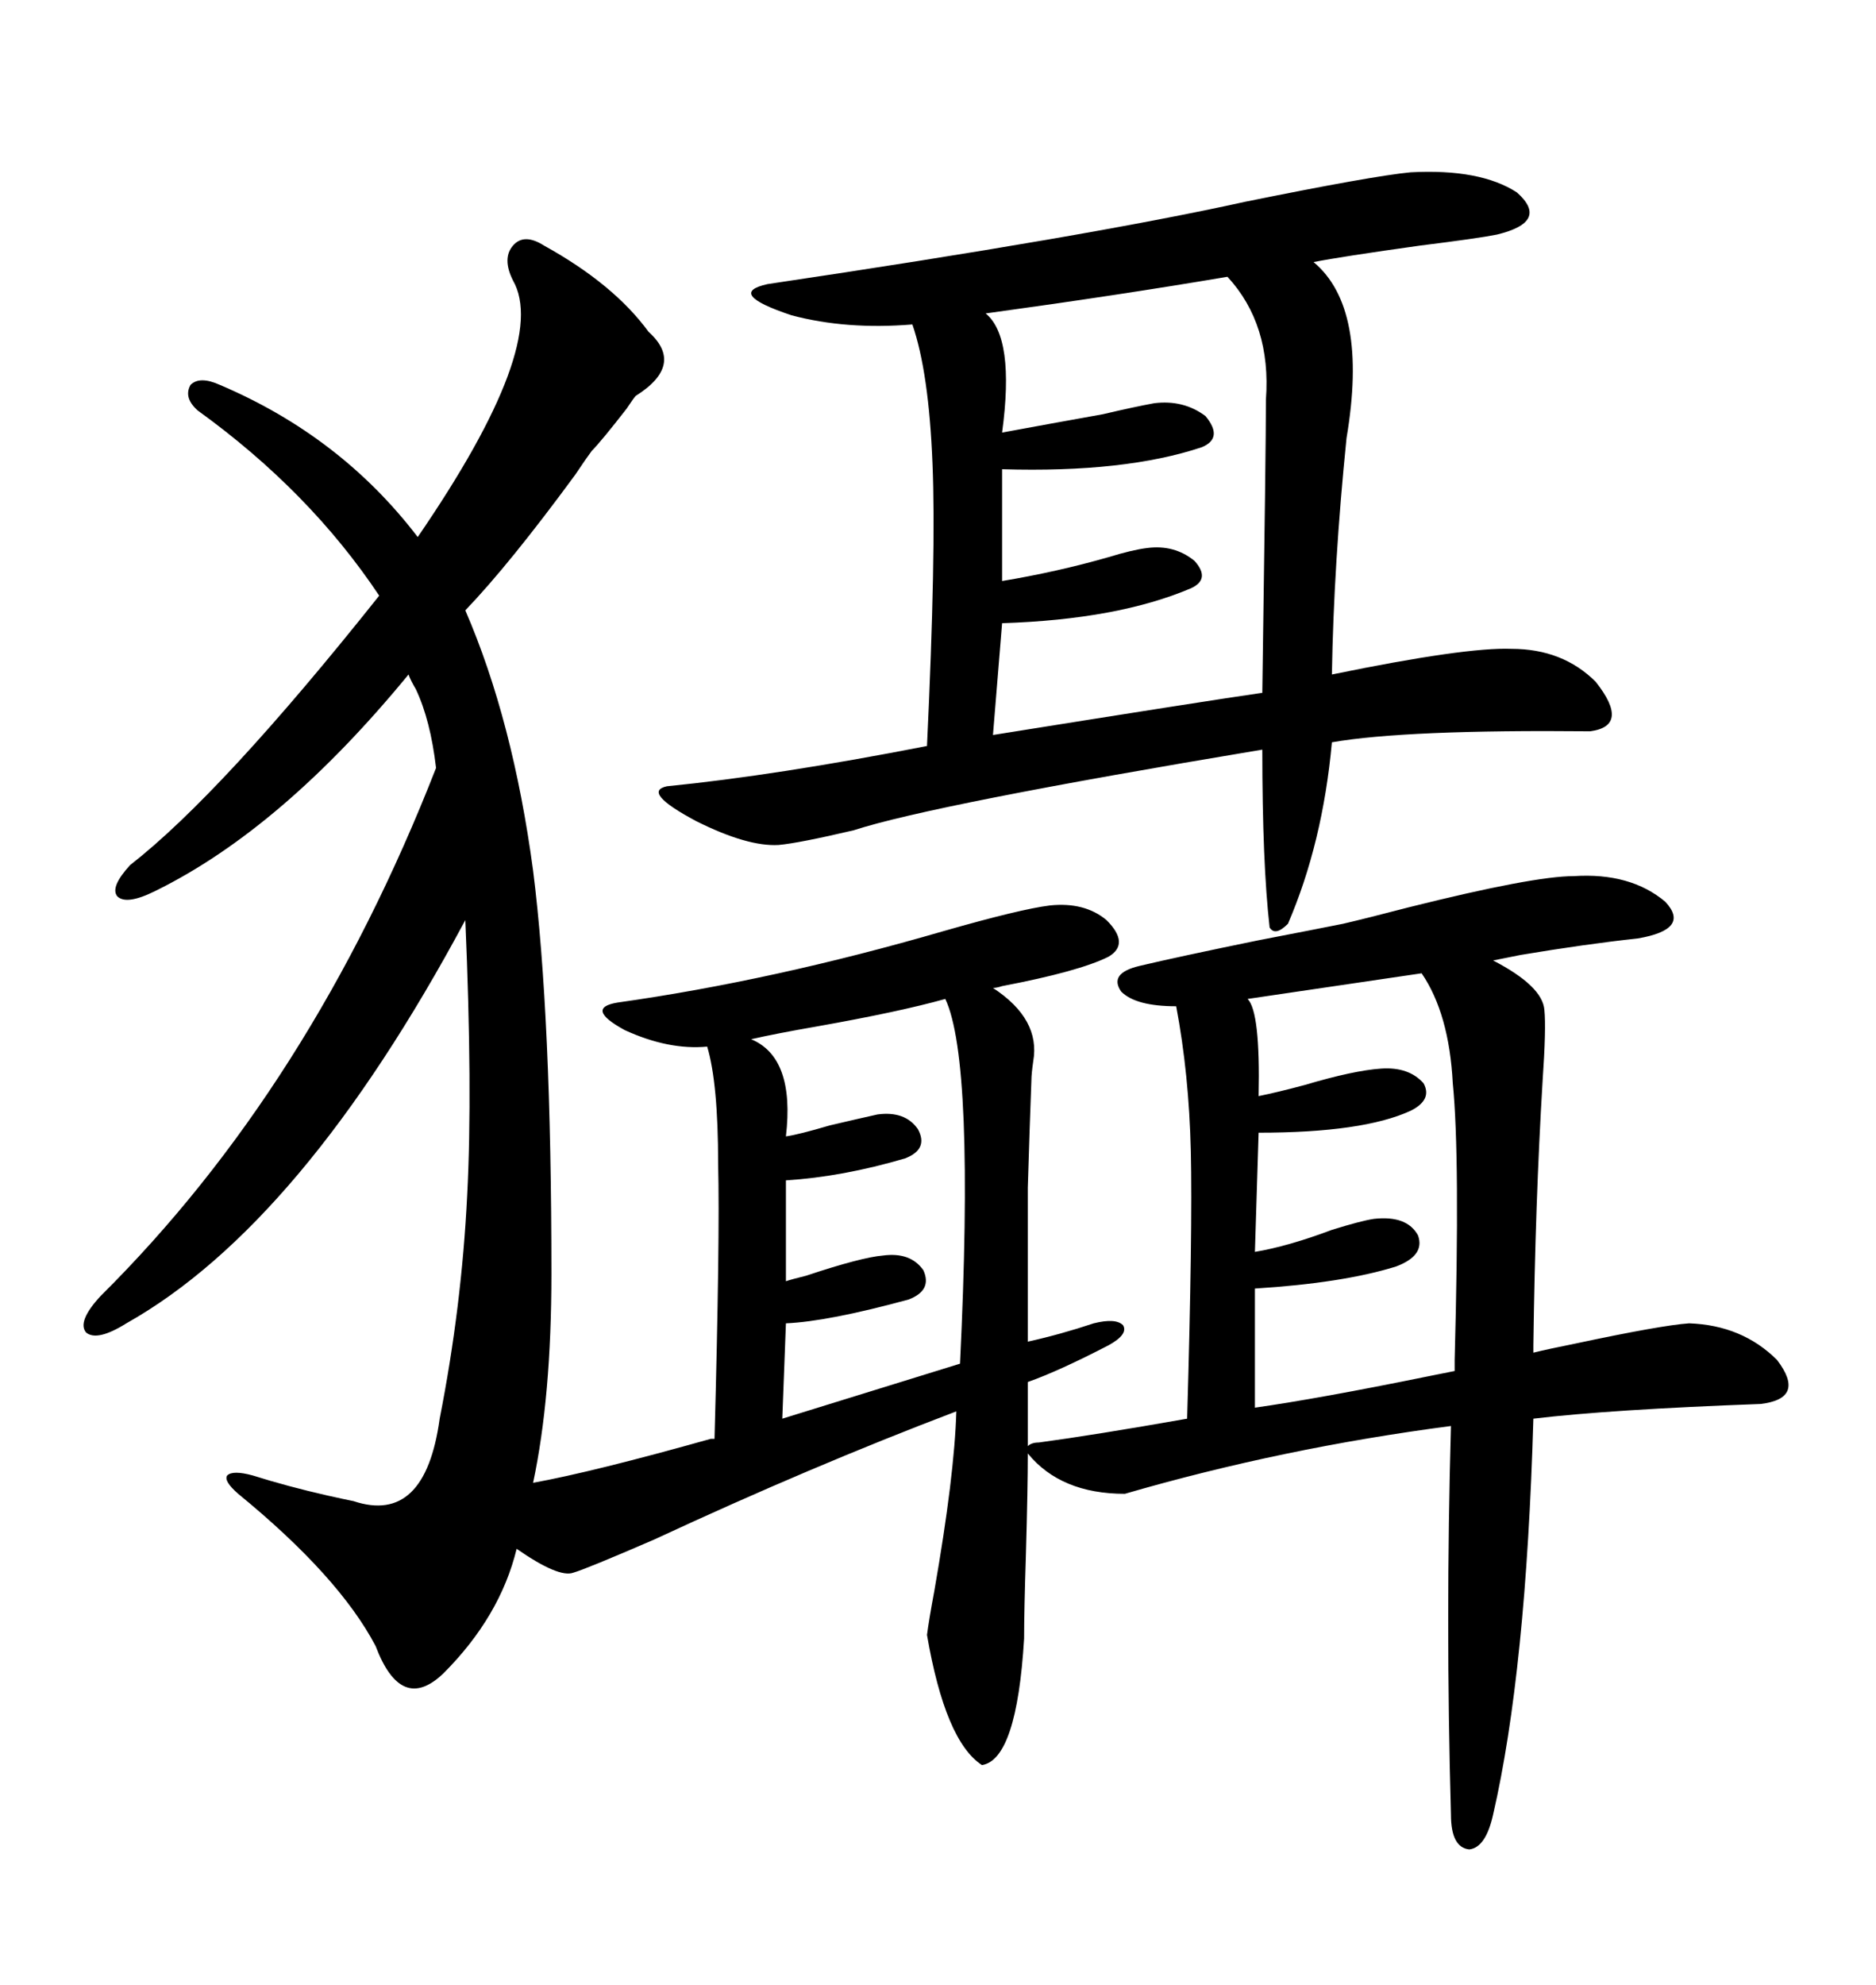 <svg xmlns="http://www.w3.org/2000/svg" xmlns:xlink="http://www.w3.org/1999/xlink" width="300" height="317.285"><path d="M87.01 39.26L87.01 39.26Q98.14 45.41 103.71 53.03L103.71 53.03Q109.57 58.30 101.66 63.28L101.66 63.28Q101.37 63.57 100.20 65.33L100.20 65.33Q96.09 70.61 94.63 72.07L94.63 72.07Q93.75 73.24 91.99 75.88L91.99 75.88Q81.45 90.23 74.41 97.56L74.41 97.56Q82.03 115.14 85.25 139.16L85.25 139.16Q88.18 162.30 88.18 203.61L88.18 203.61Q88.18 223.24 85.25 237.01L85.25 237.01Q94.92 235.25 113.67 229.98L113.67 229.98L114.26 229.98Q115.14 197.75 114.84 186.04L114.84 186.04Q114.84 173.14 113.09 167.29L113.09 167.29Q106.93 167.87 99.90 164.65L99.90 164.65Q93.46 161.13 98.73 160.25L98.73 160.25Q123.63 156.74 150.88 148.83L150.88 148.83Q163.18 145.31 167.87 144.73L167.87 144.73Q173.44 144.14 176.95 147.07L176.95 147.07Q180.76 150.88 177.25 152.93L177.25 152.93Q172.56 155.27 160.25 157.62L160.25 157.62Q159.38 157.91 158.79 157.91L158.79 157.91Q166.41 162.89 165.23 169.63L165.23 169.63Q164.94 171.68 164.94 172.56L164.94 172.56Q164.65 180.18 164.36 189.84L164.36 189.84Q164.36 194.53 164.36 200.10L164.36 200.10Q164.36 205.08 164.36 214.45L164.36 214.45Q169.63 213.28 174.90 211.52L174.90 211.52Q178.42 210.64 179.59 211.82L179.59 211.82Q180.47 213.28 177.25 215.04L177.25 215.04Q169.34 219.14 164.36 220.90L164.36 220.90L164.36 231.15Q164.94 230.57 166.11 230.57L166.11 230.57Q174.90 229.39 189.84 226.76L189.84 226.76Q190.72 196.58 190.43 183.98L190.43 183.98Q190.14 171.68 188.09 160.84L188.09 160.84Q181.64 160.84 179.30 158.50L179.30 158.50Q177.25 155.57 182.23 154.39L182.23 154.39Q188.38 152.93 201.27 150.29L201.27 150.29Q210.35 148.54 214.75 147.66L214.75 147.66Q218.55 146.78 225.29 145.02L225.29 145.02Q245.21 140.04 251.66 140.04L251.66 140.04Q260.74 139.45 266.31 144.14L266.31 144.14Q270.41 148.54 261.91 150L261.91 150Q253.71 150.88 243.16 152.64L243.16 152.64Q240.23 153.22 238.77 153.52L238.77 153.52Q246.68 157.62 246.97 161.43L246.97 161.43Q247.27 164.36 246.68 172.85L246.68 172.85Q245.51 192.19 245.21 215.04L245.21 215.04L245.21 216.21Q247.56 215.63 251.95 214.75L251.95 214.75Q265.72 211.82 270.12 211.52L270.12 211.52Q278.61 211.82 284.18 217.38L284.18 217.38Q288.87 223.54 281.54 224.41L281.54 224.41Q257.52 225.29 245.21 226.76L245.21 226.76Q244.04 267.19 238.77 290.04L238.77 290.04Q237.60 295.31 234.96 295.61L234.96 295.61Q232.03 295.31 232.03 290.04L232.03 290.04Q231.15 258.98 232.03 227.93L232.03 227.93Q205.08 231.45 179.88 238.77L179.88 238.77Q169.63 238.77 164.36 232.32L164.36 232.32Q164.36 237.89 164.06 248.44L164.06 248.44Q163.77 257.52 163.77 261.91L163.77 261.91Q162.60 281.25 157.03 282.13L157.03 282.13Q151.17 278.32 148.24 261.33L148.24 261.33Q148.54 258.98 149.41 254.30L149.41 254.30Q152.64 235.84 152.93 225.59L152.93 225.59Q129.79 234.38 104.59 246.09L104.59 246.09Q93.75 250.78 91.70 251.37L91.70 251.37Q89.36 252.25 82.62 247.56L82.62 247.56Q79.98 258.40 70.90 267.48L70.90 267.48Q64.16 273.93 60.06 263.09L60.06 263.09Q54.20 251.95 38.09 238.77L38.09 238.77Q35.74 236.72 36.33 235.84L36.33 235.84Q37.21 234.96 40.43 235.84L40.43 235.84Q46.00 237.60 52.44 239.06L52.44 239.06Q55.08 239.65 56.54 239.94L56.54 239.94Q67.97 243.75 70.31 226.76L70.31 226.76Q73.83 208.89 74.71 191.02L74.71 191.02Q75.59 174.32 74.41 147.07L74.41 147.07Q48.34 195.70 20.21 211.52L20.21 211.52Q15.53 214.45 13.77 212.99L13.77 212.99Q12.30 211.23 16.11 207.13L16.11 207.13Q49.80 173.73 69.73 122.75L69.73 122.75Q68.85 115.14 66.50 110.16L66.50 110.16Q65.63 108.69 65.33 107.81L65.33 107.81Q45.12 132.42 24.90 142.38L24.90 142.38Q20.21 144.73 18.75 143.26L18.75 143.26Q17.58 141.80 20.80 138.28L20.80 138.28Q35.45 126.86 60.64 95.21L60.64 95.21Q49.51 78.52 31.64 65.63L31.64 65.63Q29.30 63.57 30.47 61.52L30.47 61.52Q31.93 60.06 35.16 61.52L35.16 61.52Q54.49 69.73 66.80 85.84L66.80 85.84Q87.89 55.08 82.03 44.82L82.03 44.82Q80.27 41.31 82.03 39.26L82.03 39.26Q83.79 37.21 87.01 39.26ZM225.59 27.54L225.59 27.54Q236.72 26.95 242.58 30.76L242.58 30.76Q247.85 35.45 239.36 37.50L239.36 37.50Q236.43 38.09 227.05 39.26L227.05 39.26Q214.45 41.02 210.06 41.89L210.06 41.89Q218.85 49.22 215.33 70.02L215.33 70.02Q213.28 90.23 212.99 107.81L212.99 107.81Q234.38 103.42 241.70 103.71L241.70 103.71Q249.90 103.71 255.18 108.98L255.18 108.98Q260.74 116.02 254.30 116.89L254.30 116.89Q224.71 116.60 212.99 118.65L212.99 118.65Q211.52 134.77 205.96 147.66L205.96 147.66Q203.91 149.71 203.03 148.24L203.03 148.24Q201.86 137.99 201.86 119.82L201.86 119.82Q149.12 128.61 136.52 132.71L136.52 132.71Q127.73 134.77 124.51 135.06L124.51 135.06Q119.53 135.35 111.33 131.25L111.33 131.25Q102.54 126.56 106.64 125.68L106.64 125.68Q124.22 123.93 148.24 119.24L148.24 119.24Q149.71 88.18 149.12 74.12L149.12 74.12Q148.54 59.47 145.90 51.86L145.90 51.86Q135.35 52.73 126.56 50.39L126.56 50.39Q116.02 46.88 122.75 45.41L122.75 45.41Q174.02 37.79 199.22 32.23L199.22 32.23Q219.43 28.13 225.59 27.54ZM196.29 44.24L196.29 44.24Q179.00 47.17 157.62 50.10L157.62 50.10Q162.30 53.91 160.25 69.14L160.25 69.14Q168.16 67.68 176.37 66.21L176.37 66.21Q181.35 65.04 184.57 64.45L184.57 64.45Q189.26 63.87 192.77 66.50L192.77 66.50Q195.70 70.02 192.19 71.48L192.19 71.48Q179.88 75.59 160.25 75L160.25 75L160.25 92.87Q169.04 91.41 177.25 89.06L177.25 89.06Q181.05 87.89 183.40 87.60L183.40 87.60Q187.79 87.01 191.02 89.65L191.02 89.65Q193.65 92.58 190.43 94.04L190.43 94.04Q178.71 99.02 160.25 99.61L160.25 99.61L158.79 117.48Q193.65 111.91 201.86 110.74L201.86 110.74Q202.44 71.48 202.44 63.87L202.44 63.87Q203.32 51.86 196.29 44.24ZM227.34 155.57L227.34 155.57L199.51 159.67Q201.56 161.72 201.27 175.20L201.27 175.20Q204.20 174.61 208.59 173.44L208.59 173.44Q216.50 171.09 220.90 170.80L220.90 170.80Q225.29 170.51 227.64 173.14L227.64 173.14Q229.10 175.78 225.59 177.54L225.59 177.54Q217.97 181.05 201.27 181.05L201.27 181.05L200.68 200.10Q205.96 199.22 212.99 196.58L212.99 196.58Q217.68 195.12 219.73 194.82L219.73 194.82Q225 194.24 226.76 197.46L226.76 197.46Q227.93 200.68 223.24 202.44L223.24 202.44Q214.75 205.08 200.68 205.96L200.68 205.96L200.68 225Q210.94 223.54 228.22 220.02L228.22 220.02Q231.15 219.43 232.62 219.14L232.62 219.14L232.62 217.38Q233.50 184.86 232.32 173.14L232.32 173.14Q231.74 162.01 227.34 155.57ZM125.68 211.52L125.68 211.52L125.10 226.76L153.52 217.97Q155.86 169.63 151.17 159.67L151.17 159.67Q143.85 161.72 130.66 164.06L130.66 164.06Q123.93 165.23 120.12 166.11L120.12 166.11Q127.15 169.04 125.68 181.64L125.68 181.64Q127.73 181.35 132.71 179.88L132.71 179.88Q137.70 178.71 140.33 178.13L140.33 178.13Q144.73 177.54 146.78 180.47L146.78 180.47Q148.54 183.69 144.73 185.16L144.73 185.16Q134.77 188.09 125.68 188.67L125.68 188.67L125.68 204.79Q126.56 204.49 128.91 203.91L128.91 203.91Q137.70 200.98 141.21 200.68L141.21 200.68Q145.61 200.10 147.66 203.03L147.66 203.03Q149.12 206.25 145.31 207.71L145.31 207.71Q132.42 211.23 125.68 211.52Z"/></svg>